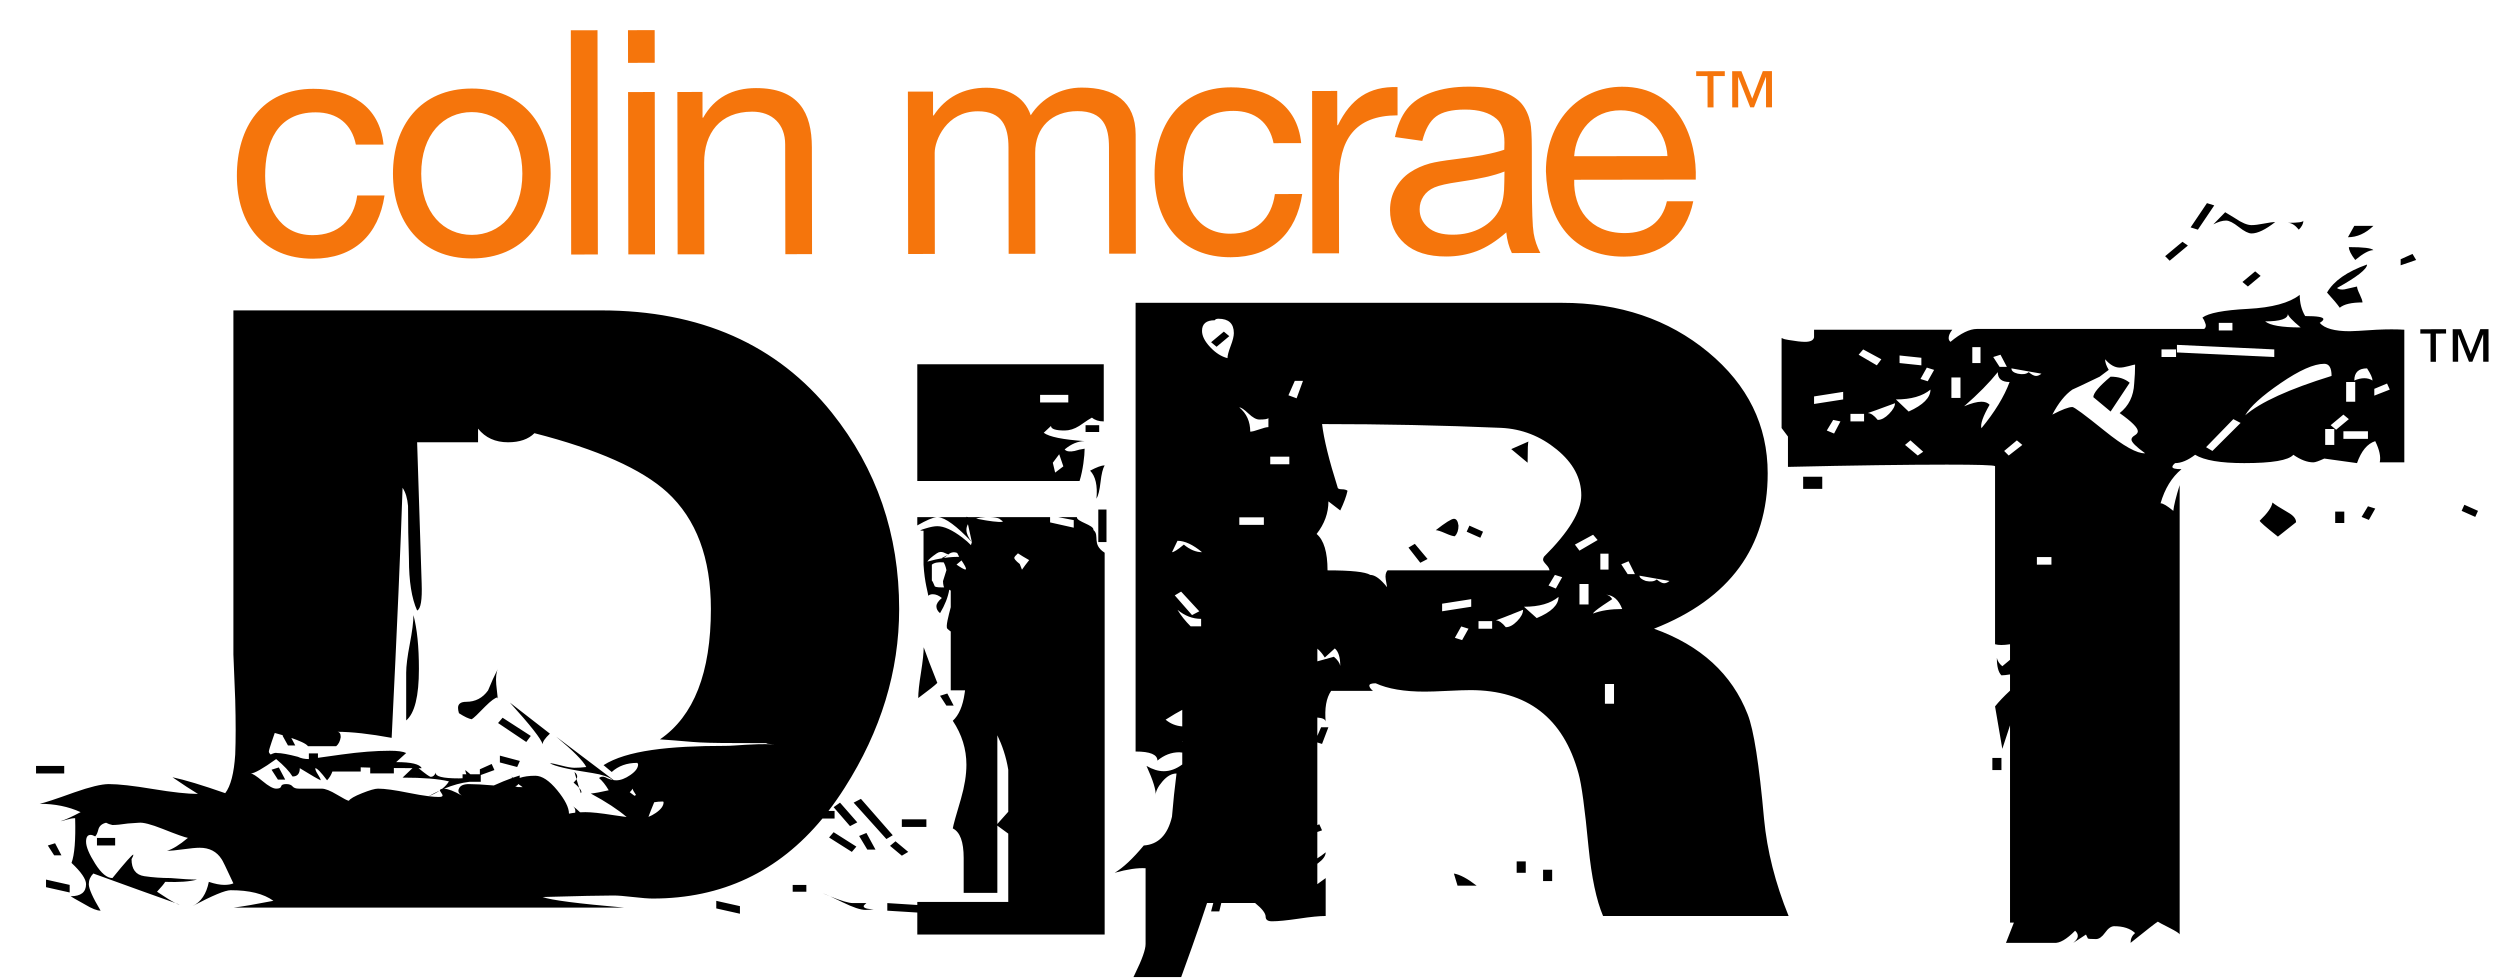 <?xml version="1.0" encoding="UTF-8" standalone="no"?>
<svg
   xmlns:svg="http://www.w3.org/2000/svg"
   xmlns="http://www.w3.org/2000/svg"
   xmlns:xlink="http://www.w3.org/1999/xlink"
   version="1.0"
   width="381.731"
   height="149.698"
   id="svg2">
  <g transform="matrix(1.25,0,0,-1.25,-409.053,286.879)" id="g10">
  <path d="m 543.7,216.394 -0.73,0 -0.004,3.689 -0.022,0 -1.443,-3.691 -0.459,-0.002 -1.456,3.688 -0.021,0 0.005,-3.691 -0.73,0 -0.007,4.418 1.126,0.003 1.325,-3.354 1.293,3.358 1.117,0.002 0.006,-4.42 z m -5.767,3.821 -1.382,-0.003 0.006,-3.828 -0.729,0 -0.007,3.828 -1.383,-10e-4 -0.002,0.588 3.497,0.006 0,-0.59 z m -7.005,-9.779 c -0.158,3.109 -2.502,5.6 -5.726,5.593 -3.413,-0.004 -5.444,-2.577 -5.67,-5.61 l 11.396,0.017 z m 3.154,-5.518 c -0.875,-4.375 -4.018,-6.759 -8.469,-6.765 -6.33,-0.011 -9.328,4.36 -9.53,10.42 -0.008,5.947 3.898,10.326 9.307,10.335 7.021,0.011 9.18,-6.546 8.995,-11.341 l -14.847,-0.024 c -0.109,-3.452 1.852,-6.521 6.186,-6.512 2.686,0.004 4.564,1.311 5.135,3.883 l 3.223,0.004 z m -23.062,3.633 c -1.239,-0.497 -3.095,-0.919 -5.573,-1.268 -1.403,-0.201 -2.393,-0.424 -2.975,-0.672 -0.581,-0.248 -1.03,-0.61 -1.344,-1.085 -0.317,-0.478 -0.473,-1.006 -0.472,-1.586 10e-4,-0.89 0.345,-1.631 1.034,-2.225 0.689,-0.59 1.696,-0.885 3.022,-0.882 1.312,0.002 2.478,0.283 3.499,0.848 1.021,0.565 1.769,1.335 2.248,2.311 0.363,0.753 0.546,1.867 0.543,3.337 l 0.018,1.222 z m 0.217,-7.435 c -1.22,-1.074 -2.413,-1.835 -3.578,-2.279 -1.165,-0.442 -2.414,-0.665 -3.75,-0.667 -2.203,-0.005 -3.902,0.527 -5.086,1.588 -1.186,1.062 -1.782,2.422 -1.783,4.077 -0.003,0.97 0.219,1.857 0.666,2.661 0.446,0.803 1.031,1.448 1.756,1.936 0.722,0.486 1.538,0.853 2.445,1.105 0.668,0.176 1.676,0.345 3.025,0.509 2.746,0.328 4.768,0.717 6.064,1.167 0.012,0.46 0.019,0.752 0.019,0.878 -0.003,1.369 -0.325,2.335 -0.965,2.893 -0.867,0.759 -2.154,1.137 -3.859,1.135 -1.594,-0.002 -2.769,-0.285 -3.528,-0.849 -0.757,-0.561 -1.319,-1.557 -1.679,-2.981 l -3.344,0.474 c 0.299,1.413 0.791,2.557 1.48,3.428 0.686,0.87 1.679,1.542 2.982,2.013 1.3,0.472 2.809,0.71 4.526,0.712 1.702,0.003 3.085,-0.196 4.152,-0.595 1.064,-0.398 1.848,-0.899 2.35,-1.507 0.501,-0.608 0.853,-1.373 1.055,-2.298 0.113,-0.576 0.17,-1.61 0.174,-3.099 l 0.007,-4.469 c 0.005,-3.115 0.076,-5.094 0.215,-5.934 0.14,-0.84 0.413,-1.646 0.821,-2.416 l -3.48,-0.006 c -0.355,0.718 -0.584,1.56 -0.685,2.524 m -23.718,17.271 3.069,0.005 0.007,-4.181 0.076,0 c 1.57,3.187 3.752,4.763 7.283,4.654 l 0.005,-3.452 c -5.256,-0.008 -7.168,-3.004 -7.162,-8.03 l 0.014,-8.825 -3.261,-0.005 -0.031,19.834 z m -4.708,-6.375 c -0.503,2.493 -2.231,3.947 -4.917,3.945 -4.718,-0.009 -6.171,-3.732 -6.165,-7.761 0.006,-3.645 1.662,-7.248 5.804,-7.242 3.146,0.006 5.024,1.849 5.442,4.843 l 3.337,0.006 c -0.722,-4.836 -3.748,-7.719 -8.736,-7.725 -6.062,-0.011 -9.29,4.205 -9.299,10.113 -0.01,5.947 3.052,10.631 9.343,10.642 4.49,0.006 8.099,-2.098 8.566,-6.815 l -3.375,-0.006 z m -44.667,6.299 3.069,0.004 0.005,-2.915 0.078,0 c 1.453,2.228 3.676,3.382 6.401,3.387 2.416,0.003 4.643,-0.952 5.452,-3.368 1.34,2.111 3.679,3.382 6.21,3.384 3.952,0.007 6.602,-1.637 6.608,-5.744 l 0.023,-14.54 -3.261,-0.004 -0.021,13.005 c -0.004,2.456 -0.659,4.411 -3.843,4.407 -3.146,-0.007 -5.176,-2.005 -5.172,-5.073 l 0.021,-12.354 -3.262,-0.004 -0.02,13.004 c -0.004,2.572 -0.813,4.412 -3.728,4.408 -3.875,-0.007 -5.289,-3.576 -5.286,-5.073 l 0.018,-12.354 -3.26,-0.005 -0.032,19.835 z m -28.161,-0.045 3.071,0.004 0.004,-3.145 0.078,0 c 1.377,2.459 3.601,3.612 6.44,3.617 5.216,0.008 6.833,-2.981 6.839,-7.239 l 0.021,-13.045 -3.261,-0.005 -0.022,13.427 c -0.002,2.417 -1.541,3.987 -4.035,3.983 -3.951,-0.007 -5.865,-2.655 -5.86,-6.222 l 0.019,-11.203 -3.262,-0.006 -0.032,19.834 z m -6.022,-0.008 3.261,0.004 0.033,-19.835 -3.261,-0.003 -0.033,19.834 z m 3.258,3.573 -3.261,-0.006 -0.007,3.991 3.261,0.005 0.007,-3.99 z m -10.25,3.974 3.26,0.005 0.043,-27.393 -3.262,-0.005 -0.041,27.393 z m -12.084,-24.996 c 3.414,0.007 6.173,2.695 6.164,7.49 -0.007,4.835 -2.774,7.517 -6.188,7.511 -3.415,-0.005 -6.172,-2.696 -6.167,-7.53 0.009,-4.795 2.775,-7.475 6.191,-7.471 m -0.028,17.879 c 6.292,0.009 9.636,-4.55 9.645,-10.382 0.009,-5.793 -3.321,-10.365 -9.613,-10.373 -6.293,-0.011 -9.638,4.55 -9.646,10.344 -0.009,5.831 3.321,10.401 9.614,10.411 m -14.145,-6.851 c -0.504,2.493 -2.233,3.947 -4.917,3.943 -4.72,-0.007 -6.172,-3.729 -6.166,-7.76 0.005,-3.643 1.662,-7.247 5.806,-7.241 3.145,0.005 5.022,1.849 5.439,4.843 l 3.338,0.004 c -0.722,-4.833 -3.747,-7.716 -8.735,-7.725 -6.062,-0.008 -9.291,4.207 -9.301,10.116 -0.008,5.946 3.053,10.631 9.346,10.638 4.489,0.01 8.098,-2.095 8.565,-6.813 l -3.375,-0.005 z"
        id="path196"
        style="fill:#f5750c;fill-opacity:1;fill-rule:nonzero;stroke:none" />
  <path d="m 631.231,185.319 -0.657,0 -0.004,3.32 -0.019,0 -1.299,-3.321 -0.414,-0.003 -1.309,3.321 -0.02,0 0.005,-3.322 -0.657,0 -0.006,3.975 1.013,0.003 1.192,-3.019 1.164,3.022 1.005,0.003 0.006,-3.979 z m -5.191,3.439 -1.243,-0.002 0.005,-3.446 -0.656,0 -0.007,3.446 -1.244,-0.001 -10e-4,0.529 3.146,0.005 0,-0.531 z M 432.742,118.817 c 0,0.061 0.112,0.184 0.334,0.372 l -1.666,0 c -0.491,0 -1.412,0.275 -2.753,0.819 0.403,-0.184 0.912,-0.426 1.529,-0.728 1.259,-0.618 2.185,-0.926 2.778,-0.926 0.295,0 0.629,0.032 1,0.093 -0.815,0 -1.222,0.124 -1.222,0.37 m 182.98,47.544 0.887,-0.369 0.78,1.388 -0.89,0.279 -0.777,-1.298 z m -276.635,-40.137 2.221,0 0,0.926 -2.221,0 0,-0.926 z m 89.57,-6.216 c -0.42,0.192 -0.727,0.32 -0.915,0.383 0.327,-0.141 0.627,-0.266 0.915,-0.383 m -0.137,7.192 2.778,-1.759 0.554,0.646 -2.779,1.761 -0.553,-0.648 z m 1.333,4.258 -0.78,-0.556 2.002,-2.313 0.887,0.461 -2.109,2.408 z m -8.164,7.126 c -2.704,0.093 -4.467,-0.19 -5.801,-0.19 -6.963,0 -12.107,-0.567 -14.921,-2.357 l 1.001,-0.834 c 0.815,0.742 1.851,1.113 3.112,1.113 0.07,-0.063 0.108,-0.125 0.108,-0.187 0,-0.431 -0.315,-0.864 -0.944,-1.295 -0.631,-0.434 -1.202,-0.649 -1.72,-0.649 -0.104,0 -0.209,0.008 -0.314,0.021 l -7.02,5.306 c 2.075,-1.728 3.298,-2.962 3.668,-3.703 -0.519,-0.062 -1.001,-0.093 -1.447,-0.093 -0.369,0 -0.906,0.093 -1.611,0.278 -0.7,0.184 -1.165,0.279 -1.388,0.279 0.593,-0.372 2.334,-0.772 5.222,-1.203 1.151,-0.179 1.968,-0.459 2.456,-0.841 -0.3,0.054 -0.6,0.16 -0.9,0.328 -0.298,0.123 -0.557,0.092 -0.777,-0.092 0.413,-0.347 0.809,-0.848 1.188,-1.496 -0.958,-0.221 -1.689,-0.354 -2.189,-0.4 1.868,-1.008 3.327,-1.964 4.379,-2.87 -0.475,0.058 -1.009,0.135 -1.603,0.228 -1.555,0.247 -2.704,0.369 -3.442,0.369 -0.222,0 -0.436,-0.007 -0.645,-0.018 -0.355,0.34 -0.667,0.606 -0.927,0.777 0.233,-0.167 0.349,-0.371 0.349,-0.615 0,-0.07 -0.007,-0.141 -0.017,-0.211 -0.265,-0.03 -0.521,-0.067 -0.761,-0.117 0,0.739 -0.482,1.695 -1.444,2.87 -0.964,1.172 -1.852,1.76 -2.666,1.76 -0.761,0 -1.397,-0.09 -1.915,-0.265 0.006,0.094 0.008,0.193 0.008,0.3 -0.266,-0.078 -0.554,-0.175 -0.851,-0.28 -0.051,0.072 -0.094,0.123 -0.129,0.152 0,-0.05 0.023,-0.111 0.06,-0.176 -0.67,-0.239 -1.417,-0.544 -2.244,-0.917 -1.325,0.11 -2.341,0.167 -3.038,0.167 -0.667,0 -1.074,-0.187 -1.224,-0.557 -0.148,-0.307 -0.035,-0.587 0.334,-0.833 -0.92,0.529 -1.632,0.804 -2.145,0.828 1.08,0.448 2.105,0.729 3.075,0.839 l 1.404,0 0,0.831 1.667,0.609 -0.335,0.741 -1.443,-0.649 0,-0.606 -1.162,0 -0.616,0.514 c 0,-0.124 0.039,-0.277 0.11,-0.462 0.007,-0.018 0.011,-0.034 0.016,-0.052 l -0.461,0 0,-0.489 c -0.128,-0.01 -0.271,-0.016 -0.445,-0.016 -2,0 -2.939,0.241 -2.82,0.723 -0.145,-0.358 -0.351,-0.538 -0.623,-0.538 -0.129,0 -0.626,0.353 -1.493,1.062 0.129,0 0.252,-0.001 0.382,-0.001 -0.223,0.493 -1.259,0.742 -3.111,0.742 l 1.223,1.11 c -0.372,0.185 -1.038,0.277 -2,0.277 -1.703,0 -3.665,-0.154 -5.887,-0.461 l -2.891,-0.403 0,0.544 -1.111,0 0,-0.698 c -0.517,0 -0.964,0.093 -1.333,0.277 -1.185,0.308 -2.035,0.464 -2.554,0.464 -0.148,0.062 -0.408,0 -0.777,-0.184 -0.149,0.123 -0.223,0.246 -0.223,0.369 0,0.247 0.72,2.267 0.72,2.267 0,0 0.442,-0.115 1.032,-0.293 l -0.085,-0.03 0.666,-1.203 0.888,0 -0.481,0.917 c 0.909,-0.311 1.827,-0.689 2.038,-1.009 l 3.445,0 c 0.294,0.246 0.48,0.616 0.554,1.11 0,0.432 -0.149,0.649 -0.444,0.649 1.777,0 3.999,-0.249 6.666,-0.74 0.667,13.454 1.11,23.637 1.333,30.549 0.37,-0.553 0.591,-1.295 0.668,-2.22 0,-2.16 0.035,-4.322 0.11,-6.482 0,-2.716 0.333,-4.815 1,-6.294 0.444,0.184 0.629,1.295 0.554,3.331 -0.297,9.072 -0.482,14.813 -0.554,17.221 l 7.443,0 0,1.667 c 0.888,-1.113 2.111,-1.667 3.666,-1.667 1.405,0 2.479,0.369 3.222,1.111 7.702,-1.975 13.108,-4.384 16.219,-7.22 3.555,-3.273 5.335,-8.026 5.335,-14.259 0,-7.776 -2.074,-13.086 -6.222,-15.922 5.556,-0.372 2.991,-0.464 13.137,-0.464 -0.491,-0.058 0.241,-0.113 0.863,-0.145 -0.053,0.002 -0.106,0.004 -0.167,0.006 m -14.333,-8.38 c -0.317,-0.216 -0.618,-0.377 -0.906,-0.485 0.161,0.449 0.396,1.044 0.705,1.786 0.327,0.058 0.67,0.09 1.035,0.09 0.072,0 0.11,-0.031 0.11,-0.093 0,-0.433 -0.316,-0.867 -0.944,-1.298 m -2.612,2.088 -0.578,0.436 c 0.136,0.129 0.257,0.273 0.356,0.438 0,-0.122 0.127,-0.371 0.39,-0.741 0.009,-0.012 0.015,-0.021 0.023,-0.033 -0.066,-0.033 -0.124,-0.067 -0.191,-0.1 m -14.27,1.07 c -0.139,0.03 -0.24,0.069 -0.299,0.119 0.163,0 0.287,0.088 0.378,0.256 0.154,-0.12 0.328,-0.248 0.527,-0.386 -0.181,0 -0.384,0.004 -0.606,0.011 m -9.616,-1.213 c -0.339,0 -0.755,0.031 -1.241,0.089 0.521,0.21 0.968,0.442 1.346,0.696 -0.445,-0.204 -0.899,-0.435 -1.362,-0.694 -0.68,0.083 -1.498,0.22 -2.465,0.416 -1.667,0.339 -2.905,0.51 -3.721,0.51 -0.369,0 -1.018,-0.186 -1.944,-0.555 -0.926,-0.37 -1.463,-0.678 -1.611,-0.924 -0.148,0 -0.631,0.246 -1.447,0.738 -0.815,0.492 -1.443,0.741 -1.885,0.741 l -2.778,0 c -0.371,0 -0.631,0.093 -0.78,0.278 -0.148,0.185 -0.408,0.279 -0.777,0.279 -0.369,0 -0.574,-0.094 -0.61,-0.279 -0.038,-0.185 -0.24,-0.278 -0.61,-0.278 -0.372,0 -0.929,0.308 -1.668,0.926 -0.741,0.617 -1.223,0.927 -1.444,0.927 0.444,0 1.48,0.584 3.112,1.759 0.961,-0.803 1.628,-1.513 2,-2.129 0.59,0 0.887,0.339 0.887,1.018 1.406,-0.864 2.257,-1.359 2.555,-1.482 0,0.123 -0.113,0.356 -0.333,0.695 -0.223,0.339 -0.333,0.603 -0.333,0.787 0.22,0 0.702,-0.495 1.443,-1.482 0.288,0.297 0.502,0.655 0.65,1.069 l 3.46,0 0,0.516 c 0.367,-0.014 0.751,-0.026 1.16,-0.036 l 0,-0.703 2.89,0 0,0.653 c 0.715,-0.007 1.47,-0.012 2.273,-0.015 l -1.211,-1.156 c 2.519,0 4.41,-0.154 5.666,-0.462 -0.193,-0.323 -0.469,-0.621 -0.817,-0.896 -0.14,-0.023 -0.238,-0.08 -0.292,-0.173 0,-0.01 0.004,-0.024 0.007,-0.037 -0.005,-0.004 -0.01,-0.008 -0.015,-0.011 0.005,0.002 0.011,0.004 0.016,0.007 0.017,-0.064 0.067,-0.157 0.159,-0.282 0.11,-0.154 0.166,-0.265 0.166,-0.326 0,-0.123 -0.148,-0.184 -0.446,-0.184 m 48.329,-1.709 -0.748,0 c 0.682,0.886 1.34,1.824 1.97,2.819 4.443,6.974 6.666,14.258 6.666,21.85 0,9.134 -2.742,17.126 -8.22,23.979 -6.668,8.331 -16.074,12.499 -28.222,12.499 l -44.883,0 0,-42.034 0.223,-5.552 c 0.072,-2.657 0.072,-4.879 0,-6.666 -0.148,-2.286 -0.556,-3.861 -1.222,-4.722 -2.814,0.985 -4.961,1.634 -6.444,1.944 1.259,-0.867 2.296,-1.544 3.112,-2.036 -1.26,0 -3.094,0.2 -5.503,0.6 -2.402,0.4 -4.201,0.602 -5.385,0.602 -0.888,0 -2.296,-0.341 -4.223,-1.018 -2.221,-0.803 -3.628,-1.267 -4.221,-1.39 1.852,0 3.519,-0.341 4.999,-1.019 -1.036,-0.556 -1.849,-0.925 -2.444,-1.11 0.074,0 0.316,0.061 0.72,0.185 0.41,0.123 0.762,0.187 1.056,0.187 0.076,-2.658 -0.073,-4.478 -0.443,-5.463 1.185,-1.114 1.777,-1.978 1.777,-2.594 0,-0.987 -0.628,-1.479 -1.887,-1.479 0.075,-0.062 0.667,-0.402 1.777,-1.018 0.816,-0.495 1.445,-0.742 1.888,-0.742 -0.962,1.603 -1.444,2.683 -1.444,3.239 0,0.493 0.185,0.927 0.555,1.298 4.277,-1.552 7.621,-2.757 10.033,-3.61 -0.478,0.233 -1.225,0.692 -2.254,1.387 0.518,0.554 0.851,0.956 0.998,1.203 1.705,-0.062 3,0.031 3.887,0.279 -0.739,0 -1.812,0.062 -3.221,0.185 -1.108,0 -2.183,0.077 -3.222,0.231 -1.033,0.154 -1.554,0.846 -1.554,2.083 0.149,0.245 0.221,0.433 0.221,0.556 -0.146,0 -0.998,-0.956 -2.555,-2.87 -0.667,0 -1.369,0.584 -2.11,1.759 -0.74,1.172 -1.112,2.068 -1.112,2.686 0,0.554 0.185,0.831 0.555,0.831 0.149,0 0.336,-0.062 0.557,-0.184 0.148,0.122 0.278,0.399 0.389,0.833 0.113,0.43 0.426,0.711 0.944,0.833 0.223,-0.122 0.482,-0.215 0.777,-0.277 0.446,0 1.075,0.062 1.888,0.185 l 1.334,0.092 c 0.518,0.062 1.482,-0.187 2.888,-0.741 1.705,-0.68 2.742,-1.048 3.111,-1.11 -1.036,-0.865 -1.888,-1.39 -2.554,-1.575 0.446,0 1.112,0.061 1.998,0.185 0.89,0.122 1.557,0.186 2,0.186 1.185,0 2.075,-0.464 2.667,-1.389 0.075,-0.062 0.558,-1.049 1.444,-2.963 -0.295,-0.123 -0.664,-0.184 -1.11,-0.184 -0.518,0 -1.147,0.122 -1.891,0.369 -0.295,-1.483 -0.961,-2.47 -1.998,-2.962 2.445,1.295 4,1.943 4.666,1.943 2.296,0 4.037,-0.433 5.222,-1.295 -2.223,-0.434 -3.852,-0.71 -4.889,-0.833 l 47.774,0 c -5.704,0.492 -9.039,0.925 -10,1.297 4.37,0.124 7.259,0.185 8.667,0.185 0.517,0 1.313,-0.064 2.388,-0.187 1.072,-0.123 1.869,-0.185 2.387,-0.185 8.439,0 15.35,3.258 20.736,9.773 l 1.485,0 0,0.925 z m -31.775,4.763 c 0.077,-0.281 0.161,-0.572 0.247,-0.868 0.054,0.104 0.086,0.209 0.086,0.314 0,0.185 -0.113,0.37 -0.333,0.554 m -0.11,-1.295 c 0.296,-0.247 0.521,-0.461 0.68,-0.642 -0.114,0.366 -0.221,0.722 -0.323,1.069 -0.072,-0.143 -0.187,-0.285 -0.357,-0.427 m 0.68,-0.642 c 0.067,-0.215 0.136,-0.432 0.207,-0.653 0.141,0.117 0.07,0.335 -0.207,0.653 m -4.46,5.321 c 0,0.307 0.298,0.74 0.89,1.297 l -4.888,3.796 c 2.518,-2.78 3.852,-4.478 3.998,-5.093 m -5.442,2.593 3.444,-2.314 0.554,0.738 -3.445,2.224 -0.553,-0.648 z m -0.052,3.139 c 0.035,-0.228 0.052,-0.228 0.052,0.008 -0.016,0 -0.034,-0.005 -0.052,-0.008 m 0.275,-7.954 2.111,-0.556 0.331,0.741 -2.442,0.649 0,-0.834 z m -0.223,11.481 c -0.443,-0.865 -0.852,-1.76 -1.223,-2.685 -0.665,-0.927 -1.553,-1.388 -2.666,-1.388 -0.667,0 -1.001,-0.249 -1.001,-0.742 0,-0.184 0.039,-0.402 0.111,-0.648 0.667,-0.432 1.187,-0.678 1.557,-0.739 0.223,0.122 0.777,0.646 1.665,1.572 0.704,0.7 1.204,1.066 1.505,1.103 -0.037,0.25 -0.094,0.776 -0.171,1.582 -0.073,0.862 0.002,1.511 0.223,1.945 m 118.32,16.708 1.668,-0.742 0.33,0.742 -1.664,0.74 -0.334,-0.74 z m 7.444,8.425 c 0,1.665 0.035,2.529 0.11,2.591 l -2.111,-0.926 2.001,-1.665 z m 71.214,10.511 c -1.408,-1.175 -2.11,-2.009 -2.11,-2.501 l 2.11,-1.757 c 0.519,0.8 1.296,1.972 2.332,3.516 -0.593,0.493 -1.37,0.742 -2.332,0.742 m -109.877,4.209 0.666,-0.557 1.555,1.298 -0.665,0.554 -1.556,-1.295 z m 29.662,-21.571 c -0.298,0 -1.036,-0.464 -2.22,-1.39 0.22,0 0.61,-0.126 1.167,-0.371 0.553,-0.247 0.943,-0.37 1.166,-0.37 0.295,0.308 0.443,0.741 0.443,1.297 -0.073,0.554 -0.258,0.834 -0.556,0.834 m 10.888,-44.254 1.111,0 0,1.387 -1.111,0 0,-1.387 z m -83.546,5.512 1.001,-1.668 0.999,0 -1.109,2.036 -0.891,-0.368 z m 67.106,35.223 1.444,-1.852 0.887,0.462 -1.555,1.852 -0.776,-0.462 z m 28.995,-4.073 c -0.518,0.185 -0.777,0.4 -0.777,0.646 l 3.665,-0.646 c -0.223,-0.187 -0.446,-0.28 -0.666,-0.28 -0.223,0 -0.519,0.154 -0.888,0.465 -0.297,-0.249 -0.743,-0.311 -1.334,-0.185 m -2.22,0.833 -0.781,1.203 0.891,0.37 0.776,-1.573 -0.886,0 z m -4.223,-4.814 c 0,0.123 0.405,0.462 1.221,1.019 l 1.112,0.739 c -0.194,0.317 -0.439,0.499 -0.739,0.544 0.884,-0.06 1.54,-0.638 1.961,-1.748 -1.407,0 -2.592,-0.184 -3.555,-0.554 m 2.555,-11.018 -1.111,0 0,2.409 1.111,0 0,-2.409 z m -3.111,12.128 -1.111,0 0,2.499 1.111,0 0,-2.499 z m -1.668,7.313 2.224,1.206 0.554,-0.649 -2.222,-1.298 -0.556,0.741 z m -2.33,-5.368 -0.891,0.37 0.778,1.295 0.889,-0.277 -0.776,-1.388 z m -2.334,-3.611 -1.555,1.387 c 1.853,0 3.257,0.401 4.222,1.206 0,-0.99 -0.889,-1.854 -2.667,-2.593 m -2.392,-0.372 c -0.482,-0.492 -0.943,-0.739 -1.386,-0.739 -0.448,0.554 -0.852,0.834 -1.221,0.834 0.22,0.061 1.331,0.492 3.332,1.295 0,-0.433 -0.242,-0.897 -0.725,-1.39 m -3.052,-0.923 -1.666,0 0,0.926 1.666,0 0,-0.926 z m -2.557,2.682 -3.555,-0.554 0,0.927 3.555,0.554 0,-0.927 z m -1.11,-4.073 -0.888,0.277 0.778,1.39 0.887,-0.276 -0.777,-1.391 z m -9.11,8.518 c -0.225,-0.246 -0.298,-0.618 -0.22,-1.11 0.071,-0.465 0.127,-0.781 0.164,-0.95 -0.791,0.998 -1.477,1.504 -2.055,1.504 -0.593,0.369 -2.332,0.556 -5.221,0.556 0,2.221 -0.446,3.701 -1.333,4.445 0.962,1.234 1.443,2.56 1.443,3.981 l 1.445,-1.11 c 0.444,0.923 0.74,1.725 0.888,2.405 -0.148,0.123 -0.388,0.185 -0.721,0.185 -0.333,0 -0.501,0.092 -0.501,0.279 -1.036,3.271 -1.667,5.833 -1.887,7.685 7.405,0 14.7,-0.156 21.886,-0.464 2.518,-0.124 4.776,-1.004 6.777,-2.639 2,-1.636 3.001,-3.502 3.001,-5.6 0,-1.977 -1.519,-4.478 -4.556,-7.5 -0.077,-0.123 -0.113,-0.249 -0.113,-0.371 0,-0.124 0.128,-0.326 0.39,-0.603 0.259,-0.277 0.39,-0.508 0.39,-0.693 l -19.777,0 z m -6.554,-10.554 c -0.746,-0.217 -1.417,-0.402 -2.02,-0.559 l 0,1.547 c 0.31,-0.259 0.614,-0.615 0.909,-1.081 l 1.221,1.111 c 0.443,-0.37 0.667,-1.08 0.667,-2.129 -0.074,0.37 -0.334,0.739 -0.777,1.111 m -4.556,31.571 -0.999,0.369 0.777,1.76 1,0 -0.778,-2.129 z m -0.889,-8.057 -2.332,0 0,0.926 2.332,0 0,-0.926 z m -2.555,4.538 c -0.223,0 -0.593,-0.092 -1.111,-0.277 -0.517,-0.185 -0.89,-0.277 -1.109,-0.277 0,1.234 -0.448,2.221 -1.335,2.962 0.221,0 0.592,-0.248 1.111,-0.741 0.518,-0.495 0.961,-0.741 1.333,-0.741 0.668,0 1.037,0.062 1.111,0.185 l 0,-1.111 z m -0.556,-11.943 -2.998,0 0,0.926 2.998,0 0,-0.926 z m -4.056,21.849 c -0.259,-0.68 -0.387,-1.173 -0.387,-1.48 -0.741,0.184 -1.444,0.631 -2.111,1.341 -0.667,0.708 -1,1.372 -1,1.99 0,0.865 0.518,1.298 1.554,1.298 0.074,0.124 0.223,0.185 0.447,0.185 1.257,0 1.887,-0.587 1.887,-1.76 0,-0.369 -0.131,-0.895 -0.39,-1.574 m -5.719,-24.257 c -0.742,-0.618 -1.224,-0.926 -1.445,-0.926 l 0.667,1.391 c 0.888,0 1.886,-0.465 2.999,-1.391 -0.742,0 -1.483,0.308 -2.221,0.926 m -1.11,-6.202 0.776,0.462 2.221,-2.406 -0.887,-0.464 -2.11,2.408 z m 3.22,-3.784 -1.279,0 c -0.654,0.65 -1.191,1.325 -1.609,2.025 0.888,-0.741 1.85,-1.11 2.888,-1.11 l 0,-0.915 z M 471.66,141.44 c -0.012,-0.011 -0.021,-0.021 -0.035,-0.032 l 0.035,0.021 0,-0.659 c -0.765,0.056 -1.444,0.329 -2.035,0.822 0.859,0.548 1.53,0.944 2.035,1.2 l 0,-1.352 z m 0,-2.582 c -0.012,0.016 -0.022,0.033 -0.035,0.049 0.013,0.01 0.023,0.02 0.035,0.03 l 0,-0.079 z m 51.071,23.009 1,0 0,-1.944 -1,0 0,1.944 z m 17.998,-19.626 c -1.927,4.936 -5.74,8.423 -11.443,10.463 9.258,3.639 13.887,9.964 13.887,18.977 0,5.864 -2.426,10.801 -7.276,14.813 -4.854,4.011 -10.797,6.019 -17.832,6.019 l -52.105,0 0,-54.809 c 1.777,0 2.667,-0.372 2.667,-1.111 0.813,0.677 1.701,1.019 2.666,1.019 0.107,0 0.233,-0.015 0.367,-0.037 l 0,-1.454 c -0.736,-0.545 -1.488,-0.823 -2.255,-0.823 -0.667,0 -1.372,0.216 -2.112,0.647 0.814,-1.791 1.183,-2.996 1.111,-3.612 0,0.492 0.277,1.064 0.834,1.713 0.554,0.648 1.129,0.973 1.721,0.973 -0.223,-1.729 -0.408,-3.486 -0.555,-5.277 -0.52,-2.223 -1.669,-3.395 -3.444,-3.518 -1.334,-1.606 -2.519,-2.716 -3.555,-3.332 1.554,0.43 2.811,0.616 3.776,0.554 l 0,-9.257 c 0,-0.677 -0.427,-1.882 -1.278,-3.612 -0.073,-0.148 -0.138,-0.287 -0.205,-0.427 l 5.83,0 1.321,3.668 c 0.696,1.955 1.306,3.741 1.84,5.38 l 0.761,0 -0.269,-1.027 1.001,0 0.246,1.027 4.13,0 c 0.856,-0.694 1.289,-1.252 1.289,-1.676 0,-0.37 0.259,-0.558 0.777,-0.558 0.738,0 1.832,0.111 3.278,0.323 1.444,0.219 2.536,0.326 3.278,0.326 l 0,4.63 c -0.351,-0.268 -0.689,-0.512 -1.02,-0.742 l 0,2.495 c 0.025,0.018 0.049,0.034 0.075,0.053 0.629,0.461 0.945,0.91 0.945,1.341 -0.346,-0.289 -0.687,-0.53 -1.02,-0.734 l 0,3.221 0.576,0.198 -0.333,0.741 -0.243,-0.101 0,10.095 0.576,-0.18 0.776,2.037 -0.889,0 -0.463,-1.051 0,2.237 c 0.676,-0.05 1.02,-0.228 1.02,-0.538 -0.149,1.665 0.071,2.93 0.667,3.796 l 5.109,0 c -0.298,0.247 -0.444,0.463 -0.444,0.647 0,0.184 0.259,0.28 0.778,0.28 1.482,-0.68 3.48,-1.019 5.998,-1.019 0.594,0 1.519,0.031 2.779,0.092 1.259,0.062 2.186,0.093 2.777,0.093 6.962,0 11.37,-3.396 13.222,-10.185 0.369,-1.298 0.775,-4.291 1.221,-8.98 0.369,-3.704 0.961,-6.512 1.777,-8.426 l 22.664,0 c -1.629,4.012 -2.628,7.962 -2.999,11.85 -0.595,6.666 -1.261,10.926 -2,12.778 m -88.647,17.672 -0.274,0.698 c 0,0 -0.669,0.502 -0.669,0.753 0,0.111 0.213,0.335 0.45,0.55 0.37,-0.254 0.828,-0.514 1.372,-0.829 -0.328,-0.404 -0.615,-0.792 -0.879,-1.172 m -1.676,-29.568 -1.333,-1.493 0,10.835 c 0.576,-1.183 1.077,-2.614 1.333,-4.204 l 0,-5.138 z m -5.208,29.597 c -0.146,-0.049 -0.686,0.297 -1.114,0.596 l 0.61,0.508 c 0.252,-0.367 0.686,-1.044 0.504,-1.104 m -2.688,1.398 c 0.268,0.113 0.603,0.574 1.008,0.671 0.258,0.065 0.473,0.023 0.651,-0.057 0.089,-0.18 0.177,-0.344 0.243,-0.465 -0.35,-0.004 -0.984,-0.008 -1.902,-0.149 m 0.07,-3.584 c -0.088,-0.003 -0.181,-0.005 -0.284,-0.005 -0.595,0 -0.891,0.061 -0.891,0.185 -0.147,0.369 -0.258,0.587 -0.332,0.649 l 0,1.944 c 0.297,0.246 0.777,0.338 1.444,0.277 0.003,0 0.005,-0.001 0.009,-0.001 0.24,-0.419 0.329,-0.947 0.329,-0.947 l -0.419,-1.339 c 0,0 0.003,-0.564 0.144,-0.763 m -2.061,3.145 c 0.146,0.246 0.533,0.585 1.164,1.016 0.631,0.431 1.092,-0.114 1.39,-0.114 0,-0.062 -0.259,-0.215 -0.777,-0.462 0.026,-0.016 0.053,-0.017 0.08,-0.021 -0.53,-0.086 -1.149,-0.218 -1.857,-0.419 m 20.292,3.862 c 0.098,0.613 -2.104,1.014 -2.017,1.57 l -2.276,0 1.887,-0.363 0,-0.925 -2.889,0.646 0,0.642 -7.292,0 c 0.459,-0.016 0.82,-0.074 1.072,-0.177 0.188,-0.135 0.336,-0.247 0.465,-0.349 -0.014,-0.007 -0.032,-0.009 -0.044,-0.017 -0.251,-0.167 -2.176,0.167 -2.176,0.167 l -1.069,0.198 c 0.32,0.097 0.697,0.159 1.148,0.178 l -2.107,0 -0.231,0.043 0.009,-0.043 -3.446,0 c 0.891,-0.074 2.263,-1.088 4.116,-3.047 -0.445,0.553 -0.666,1.049 -0.666,1.479 0,0.272 0.066,0.505 0.186,0.707 l 0.48,-2.186 -0.114,-0.371 c -0.278,0.294 -0.626,0.601 -1.052,0.924 -1.221,0.926 -2.24,1.39 -3.056,1.39 -0.369,0 -0.851,-0.094 -1.443,-0.279 -0.593,-0.185 -0.926,-0.277 -0.239,-0.277 l 0,-4.144 c 0.126,-2.221 0.572,-3.488 0.572,-3.796 0.149,0.123 0.333,0.185 0.556,0.185 0.37,0 0.739,-0.154 1.111,-0.462 -0.446,-0.372 -0.667,-0.711 -0.667,-1.018 0,-0.311 0.147,-0.587 0.444,-0.834 0.594,0.989 0.968,1.944 1.128,2.869 0.068,-0.041 0.128,-0.078 0.18,-0.113 l 0,-2.027 c -0.266,-1.034 -0.644,-2.395 -0.417,-2.623 0.135,-0.134 0.274,-0.247 0.417,-0.345 l 0,-7.187 1.749,0 -0.057,-0.387 c -0.223,-1.545 -0.704,-2.658 -1.443,-3.334 1.108,-1.668 1.665,-3.455 1.665,-5.369 0,-1.236 -0.224,-2.623 -0.668,-4.168 -0.592,-1.974 -0.925,-3.178 -0.997,-3.609 0.887,-0.433 1.331,-1.636 1.331,-3.611 l 0,-4.261 4.112,0 0,8.211 1.333,-0.975 0,-8.347 -11.111,0 0,-0.371 -3.664,0.232 0,-0.927 3.664,-0.228 0,-2.686 22.887,0 0,46.64 c -1.631,1.049 -0.558,2.095 -1.371,2.775 m -28.402,-32.843 -0.89,-0.462 4,-4.444 0.778,0.463 -3.888,4.443 z m 28.996,31.366 1,0 0,3.98 -1,0 0,-3.98 z m 43.884,-41.969 2.333,0 c -1.111,0.861 -2.037,1.357 -2.779,1.482 l 0.446,-1.482 z m 7.222,1.575 1.11,0 0,1.387 -1.11,0 0,-1.387 z m -69.547,21.899 -0.891,-0.28 0.777,-1.202 0.891,0 -0.777,1.482 z m 13.17,26.983 -0.285,1.204 0.779,1.042 0.507,-1.483 -1.001,-0.763 z m -1.839,9.495 3.445,0 0,-0.926 -3.445,0 0,0.926 z m 5.442,-6.574 c -0.446,-0.062 -0.851,-0.154 -1.221,-0.277 -0.595,-0.126 -1.003,-0.064 -1.223,0.185 0.816,0.677 1.629,1.017 2.444,1.017 -2.667,0.185 -4.332,0.524 -4.998,1.019 l 0.889,0.834 c 0,-0.372 0.554,-0.556 1.665,-0.556 0.592,0 1.185,0.184 1.777,0.556 0.887,0.615 1.409,0.956 1.558,1.018 0.368,-0.311 0.848,-0.464 1.444,-0.464 l 0,6.977 -22.777,0 0,-14.255 19.821,0 c 0.413,1.282 0.621,3.109 0.621,3.946 m 1.944,-4.076 c 0.111,0.988 0.278,1.667 0.501,2.04 -0.37,0 -0.962,-0.219 -1.777,-0.649 0.666,-0.68 0.925,-1.822 0.777,-3.427 0.22,0.369 0.387,1.049 0.499,2.036 m -1.831,6.112 1.664,0 0,0.834 -1.664,0 0,-0.834 z m 87.656,-6.943 2.334,0 0,1.48 -2.334,0 0,-1.48 z m -108.211,-3.455 0,-1.011 c 1.118,0.638 1.9,0.974 2.36,1.011 l -2.36,0 z m 155.208,33.175 -0.668,0.461 -2.111,-1.759 0.555,-0.554 2.224,1.852 z m 33.773,-31.664 -0.333,-0.742 1.664,-0.741 0.334,0.741 -1.665,0.742 z m -29.109,34.718 c 0.37,0 0.888,-0.263 1.554,-0.787 0.667,-0.526 1.186,-0.788 1.558,-0.788 0.738,0 1.702,0.462 2.888,1.391 -0.298,0 -0.759,-0.064 -1.39,-0.188 -0.632,-0.123 -1.128,-0.185 -1.498,-0.185 -0.518,0 -1.186,0.278 -2.001,0.834 l -1.22,0.741 -1.445,-1.482 c 0.59,0.308 1.108,0.464 1.554,0.464 m 17.998,-3.611 c -0.223,0.246 -1.222,0.369 -2.998,0.369 0,-0.369 0.259,-0.895 0.777,-1.572 0.962,0.801 1.703,1.203 2.221,1.203 m -1.333,-6.389 c 0,0.185 -0.113,0.51 -0.333,0.972 -0.224,0.461 -0.335,0.788 -0.335,0.972 l -1.219,-0.277 c -0.224,-0.061 -0.408,-0.092 -0.558,-0.092 -0.298,0 -0.517,0.061 -0.668,0.185 2.445,1.356 3.67,2.313 3.67,2.87 -2.447,-0.865 -4.076,-2.007 -4.889,-3.425 0.739,-0.805 1.256,-1.42 1.554,-1.852 0.518,0.432 1.444,0.647 2.778,0.647 m -1.001,9.352 -0.776,-1.388 c 1.109,0 2.146,0.461 3.11,1.388 l -2.334,0 z m -17.108,2.5 -0.89,0.277 -1.997,-2.962 0.888,-0.278 1.999,2.963 z m 4.11,-9.908 1.557,1.298 -0.668,0.554 -1.555,-1.296 0.666,-0.556 z m 6.222,6.945 c 0.37,0.37 0.557,0.739 0.557,1.111 0,-0.184 -0.631,-0.277 -1.89,-0.277 0.443,0 0.887,-0.28 1.333,-0.834 m -167.649,-72.029 -2.999,0 0,-0.926 2.999,0 0,0.926 z m 176.869,51.754 0,0.831 1.557,0.649 0.334,-0.741 -1.891,-0.739 z m -1.22,2.129 c -0.372,0 -0.78,-0.095 -1.224,-0.28 0,0.988 0.519,1.483 1.558,1.483 0.443,-0.68 0.667,-1.175 0.667,-1.483 -0.298,0.185 -0.632,0.28 -1.001,0.28 m 0.444,-7.407 -2.999,0 0,0.926 2.999,0 0,-0.926 z m -4.555,1.667 1.556,1.295 0.667,-0.554 -1.557,-1.297 -0.666,0.556 z m 0.443,-2.408 -1.111,0 0,1.944 1.111,0 0,-1.944 z m -10.885,3.611 c 0.59,1.049 2.033,2.36 4.332,3.934 2.295,1.575 4.073,2.363 5.332,2.363 0.593,0 0.89,-0.496 0.89,-1.483 -5.186,-1.606 -8.706,-3.208 -10.554,-4.814 m -8.334,7.684 0,0.926 11.889,-0.556 0,-0.927 -11.889,0.557 z m 4.333,-12.034 -0.778,0.462 3.332,3.426 0.889,-0.464 -3.443,-3.424 z m -4.443,11.477 -1.777,0 0,0.926 1.777,0 0,-0.926 z m 5.22,4.169 1.667,0 0,-0.926 -1.667,0 0,0.926 z m 8.444,1.11 c 0,-0.246 0.516,-0.803 1.556,-1.667 -2.298,0 -3.742,0.246 -4.335,0.741 1.853,0 2.779,0.308 2.779,0.926 m 7.113,-8.333 1.109,0 0,-2.407 -1.109,0 0,2.407 z m -29.554,-5.924 c -2.369,1.913 -3.668,2.869 -3.889,2.869 -0.446,0 -1.258,-0.31 -2.444,-0.926 0.74,1.418 1.554,2.437 2.444,3.055 0.296,0.122 1.407,0.649 3.332,1.575 l 1.111,0.833 c -0.297,0.493 -0.444,0.926 -0.444,1.296 0.593,-0.679 1.186,-1.018 1.778,-1.018 0.295,0 0.664,0.061 1.111,0.184 0.443,0.123 0.703,0.187 0.776,0.187 0,-0.743 -0.038,-1.516 -0.11,-2.316 -0.075,-1.544 -0.666,-2.747 -1.777,-3.611 1.479,-1.049 2.222,-1.79 2.222,-2.221 0,-0.185 -0.131,-0.357 -0.391,-0.51 -0.259,-0.154 -0.387,-0.324 -0.387,-0.509 0,-0.307 0.553,-0.864 1.667,-1.667 -0.965,-0.061 -2.629,0.864 -4.999,2.779 m -6.445,-16.388 -1.777,0 0,0.926 1.777,0 0,-0.926 z m -2.779,23.517 c -0.297,-0.249 -0.74,-0.31 -1.331,-0.187 -0.521,0.124 -0.779,0.341 -0.779,0.649 l 3.668,-0.649 c -0.225,-0.185 -0.446,-0.277 -0.667,-0.277 -0.223,0 -0.521,0.154 -0.891,0.464 m -2.44,-10.185 -0.557,0.557 1.553,1.295 0.668,-0.556 -1.664,-1.296 z m -3.335,3.332 c -0.148,0.492 0.185,1.449 1.001,2.87 -0.225,0.246 -0.558,0.371 -1.001,0.371 -0.519,0 -1.224,-0.186 -2.111,-0.556 1.704,1.483 3.072,2.87 4.111,4.168 0,-0.805 0.481,-1.205 1.445,-1.205 -0.667,-1.79 -1.818,-3.673 -3.445,-5.648 m -2.556,3.704 -1.11,0 0,2.501 1.11,0 0,-2.501 z m 1.445,6.204 1.001,0 0,-1.944 -1.001,0 0,1.944 z m 3.444,-0.926 0.778,-1.482 -0.89,0 -0.777,1.202 0.889,0.28 z m -8.89,-3.242 -0.887,0.279 0.777,1.389 0.891,-0.278 -0.781,-1.39 z m -2.331,-3.701 -1.557,1.48 c 1.852,0 3.258,0.4 4.223,1.203 0,-0.988 -0.891,-1.883 -2.666,-2.683 m 1.111,-5.371 -1.554,1.296 0.663,0.556 1.558,-1.39 -0.667,-0.462 z m -3.501,5.091 c -0.482,-0.494 -0.944,-0.741 -1.388,-0.741 -0.446,0.555 -0.852,0.834 -1.221,0.834 0.222,0.062 1.331,0.462 3.332,1.206 0,-0.373 -0.241,-0.806 -0.723,-1.299 m -3.055,-0.925 -1.664,0 0,0.925 1.664,0 0,-0.925 z m -2.554,2.685 -3.555,-0.554 0,0.923 3.555,0.557 0,-0.926 z m -1.111,-4.166 -0.89,0.371 0.78,1.294 0.888,-0.184 -0.778,-1.481 z m 3.555,10.276 2.221,-1.203 -0.554,-0.742 -2.221,1.298 0.554,0.647 z m 4.444,-0.739 2.666,-0.28 0,-0.926 -2.666,0.28 0,0.926 z m 58.325,3.147 c -1.85,-0.123 -2.962,-0.185 -3.33,-0.185 -1.852,0 -3.075,0.339 -3.669,1.019 0.299,0.184 0.447,0.339 0.447,0.461 0,0.246 -0.741,0.372 -2.224,0.372 -0.446,0.739 -0.666,1.603 -0.666,2.59 -1.261,-0.987 -3.371,-1.559 -6.333,-1.712 -2.962,-0.155 -4.815,-0.511 -5.553,-1.065 0.146,-0.185 0.256,-0.4 0.333,-0.646 0.147,-0.311 0.107,-0.557 -0.113,-0.742 l -27.772,0 c -0.889,0 -1.967,-0.525 -3.224,-1.574 -0.15,0.123 -0.222,0.279 -0.222,0.464 0,0.307 0.147,0.646 0.444,1.018 l -16.886,0 0,-0.926 c -0.075,-0.372 -0.444,-0.556 -1.111,-0.556 -0.446,0 -1.11,0.076 -2.001,0.23 -0.888,0.154 -0.482,0.135 -0.854,0.234 l 0,-10.993 0.778,-1.037 0,-3.709 c 7.779,0.186 14.888,0.277 19.407,0.277 3.775,0 5.742,-0.061 5.89,-0.184 l 0,-21.758 c 0.22,-0.061 0.479,-0.092 0.777,-0.092 0.3,0 0.653,0.032 1.052,0.093 l 0,-1.902 -0.941,-0.784 c -0.37,0.307 -0.594,0.649 -0.668,1.018 0,-1.049 0.185,-1.76 0.557,-2.129 0.26,0 0.612,0.038 1.052,0.112 l 0,-1.984 c -0.756,-0.702 -1.366,-1.343 -1.829,-1.924 l 0.888,-5.184 c 0.349,1.028 0.66,1.979 0.941,2.868 l 0,-24.097 0.472,0 c -0.313,-0.81 -0.632,-1.63 -0.967,-2.472 l 5.886,0 c 0.666,-0.062 1.518,0.432 2.557,1.482 0.22,-0.188 0.333,-0.403 0.333,-0.649 0,-0.246 -0.186,-0.523 -0.556,-0.833 l 1.554,1.017 0.223,-0.461 c 0,-0.063 0.334,-0.093 1.001,-0.093 0.369,0 0.739,0.265 1.11,0.785 0.37,0.524 0.743,0.788 1.111,0.788 1.111,0 1.962,-0.28 2.554,-0.834 -0.368,-0.308 -0.553,-0.709 -0.553,-1.202 1.998,1.604 3.109,2.469 3.332,2.592 0.073,-0.062 0.538,-0.31 1.389,-0.741 0.852,-0.434 1.277,-0.71 1.277,-0.834 l 0,54.901 c -0.446,-1.42 -0.704,-2.469 -0.777,-3.147 -0.743,0.617 -1.261,0.926 -1.556,0.926 0.518,1.791 1.369,3.178 2.554,4.166 -0.741,0 -1.11,0.092 -1.11,0.279 0,0.124 0.11,0.277 0.333,0.462 0.739,0 1.555,0.338 2.444,1.018 1.111,-0.68 3.112,-1.018 5.999,-1.018 3.407,0 5.407,0.338 6,1.018 0.887,-0.617 1.703,-0.925 2.444,-0.925 0.222,0 0.666,0.154 1.334,0.464 l 3.998,-0.557 c 0.519,1.48 1.26,2.376 2.225,2.685 0.517,-1.051 0.702,-1.915 0.554,-2.592 l 3,0 0,16.202 c -0.964,0.061 -2.074,0.061 -3.335,0 m -257.192,-53.747 0.777,-1.206 0.891,0 -0.778,1.483 -0.89,-0.277 z m -26.442,-8.983 -0.886,-0.276 0.776,-1.203 0.888,0 -0.778,1.479 z m 90.103,-5.924 1.668,0 0,0.834 -1.668,0 0,-0.834 z m -9.335,-2.037 2.891,-0.649 0,0.927 -2.891,0.648 0,-0.926 z m -66.068,0.65 c 0.243,-0.121 0.421,-0.185 0.521,-0.185 -0.168,0.059 -0.342,0.121 -0.521,0.185 m 271.823,78.651 0,-0.741 1.89,0.649 -0.443,0.741 -1.447,-0.649 z m -7.997,-32.22 1.11,0 0,1.39 -1.11,0 0,-1.39 z m -5.778,1.298 c -0.965,0.554 -1.594,0.957 -1.888,1.203 -0.075,-0.557 -0.593,-1.298 -1.556,-2.221 0,-0.123 0.74,-0.772 2.223,-1.944 l 2.22,1.759 c 0,0.431 -0.333,0.831 -0.999,1.203 M 377.303,150.849 c -0.297,-1.544 -0.444,-2.716 -0.444,-3.516 l 0,-5.833 c 1.036,0.862 1.555,2.96 1.555,6.294 0,2.717 -0.223,4.906 -0.667,6.574 0,-0.803 -0.149,-1.975 -0.444,-3.519 m 193.313,-15.409 1.11,0 0,1.482 -1.11,0 0,-1.482 z m -134.653,-9.26 1.444,-1.203 0.778,0.464 -1.554,1.296 -0.668,-0.557 z m -103.099,-5.048 2.889,-0.649 0,0.927 -2.889,0.648 0,-0.926 z m 108.875,24.954 c -0.741,1.851 -1.295,3.301 -1.665,4.353 0,-0.681 -0.112,-1.714 -0.332,-3.104 -0.224,-1.39 -0.334,-2.424 -0.334,-3.101 1.331,0.988 2.108,1.606 2.331,1.852 m -106.653,-10.141 -3.442,0 0,-0.926 3.442,0 0,0.926 z"
        id="path210"
        style="fill:#000000;fill-opacity:1;fill-rule:nonzero;stroke:none" /></g></svg>